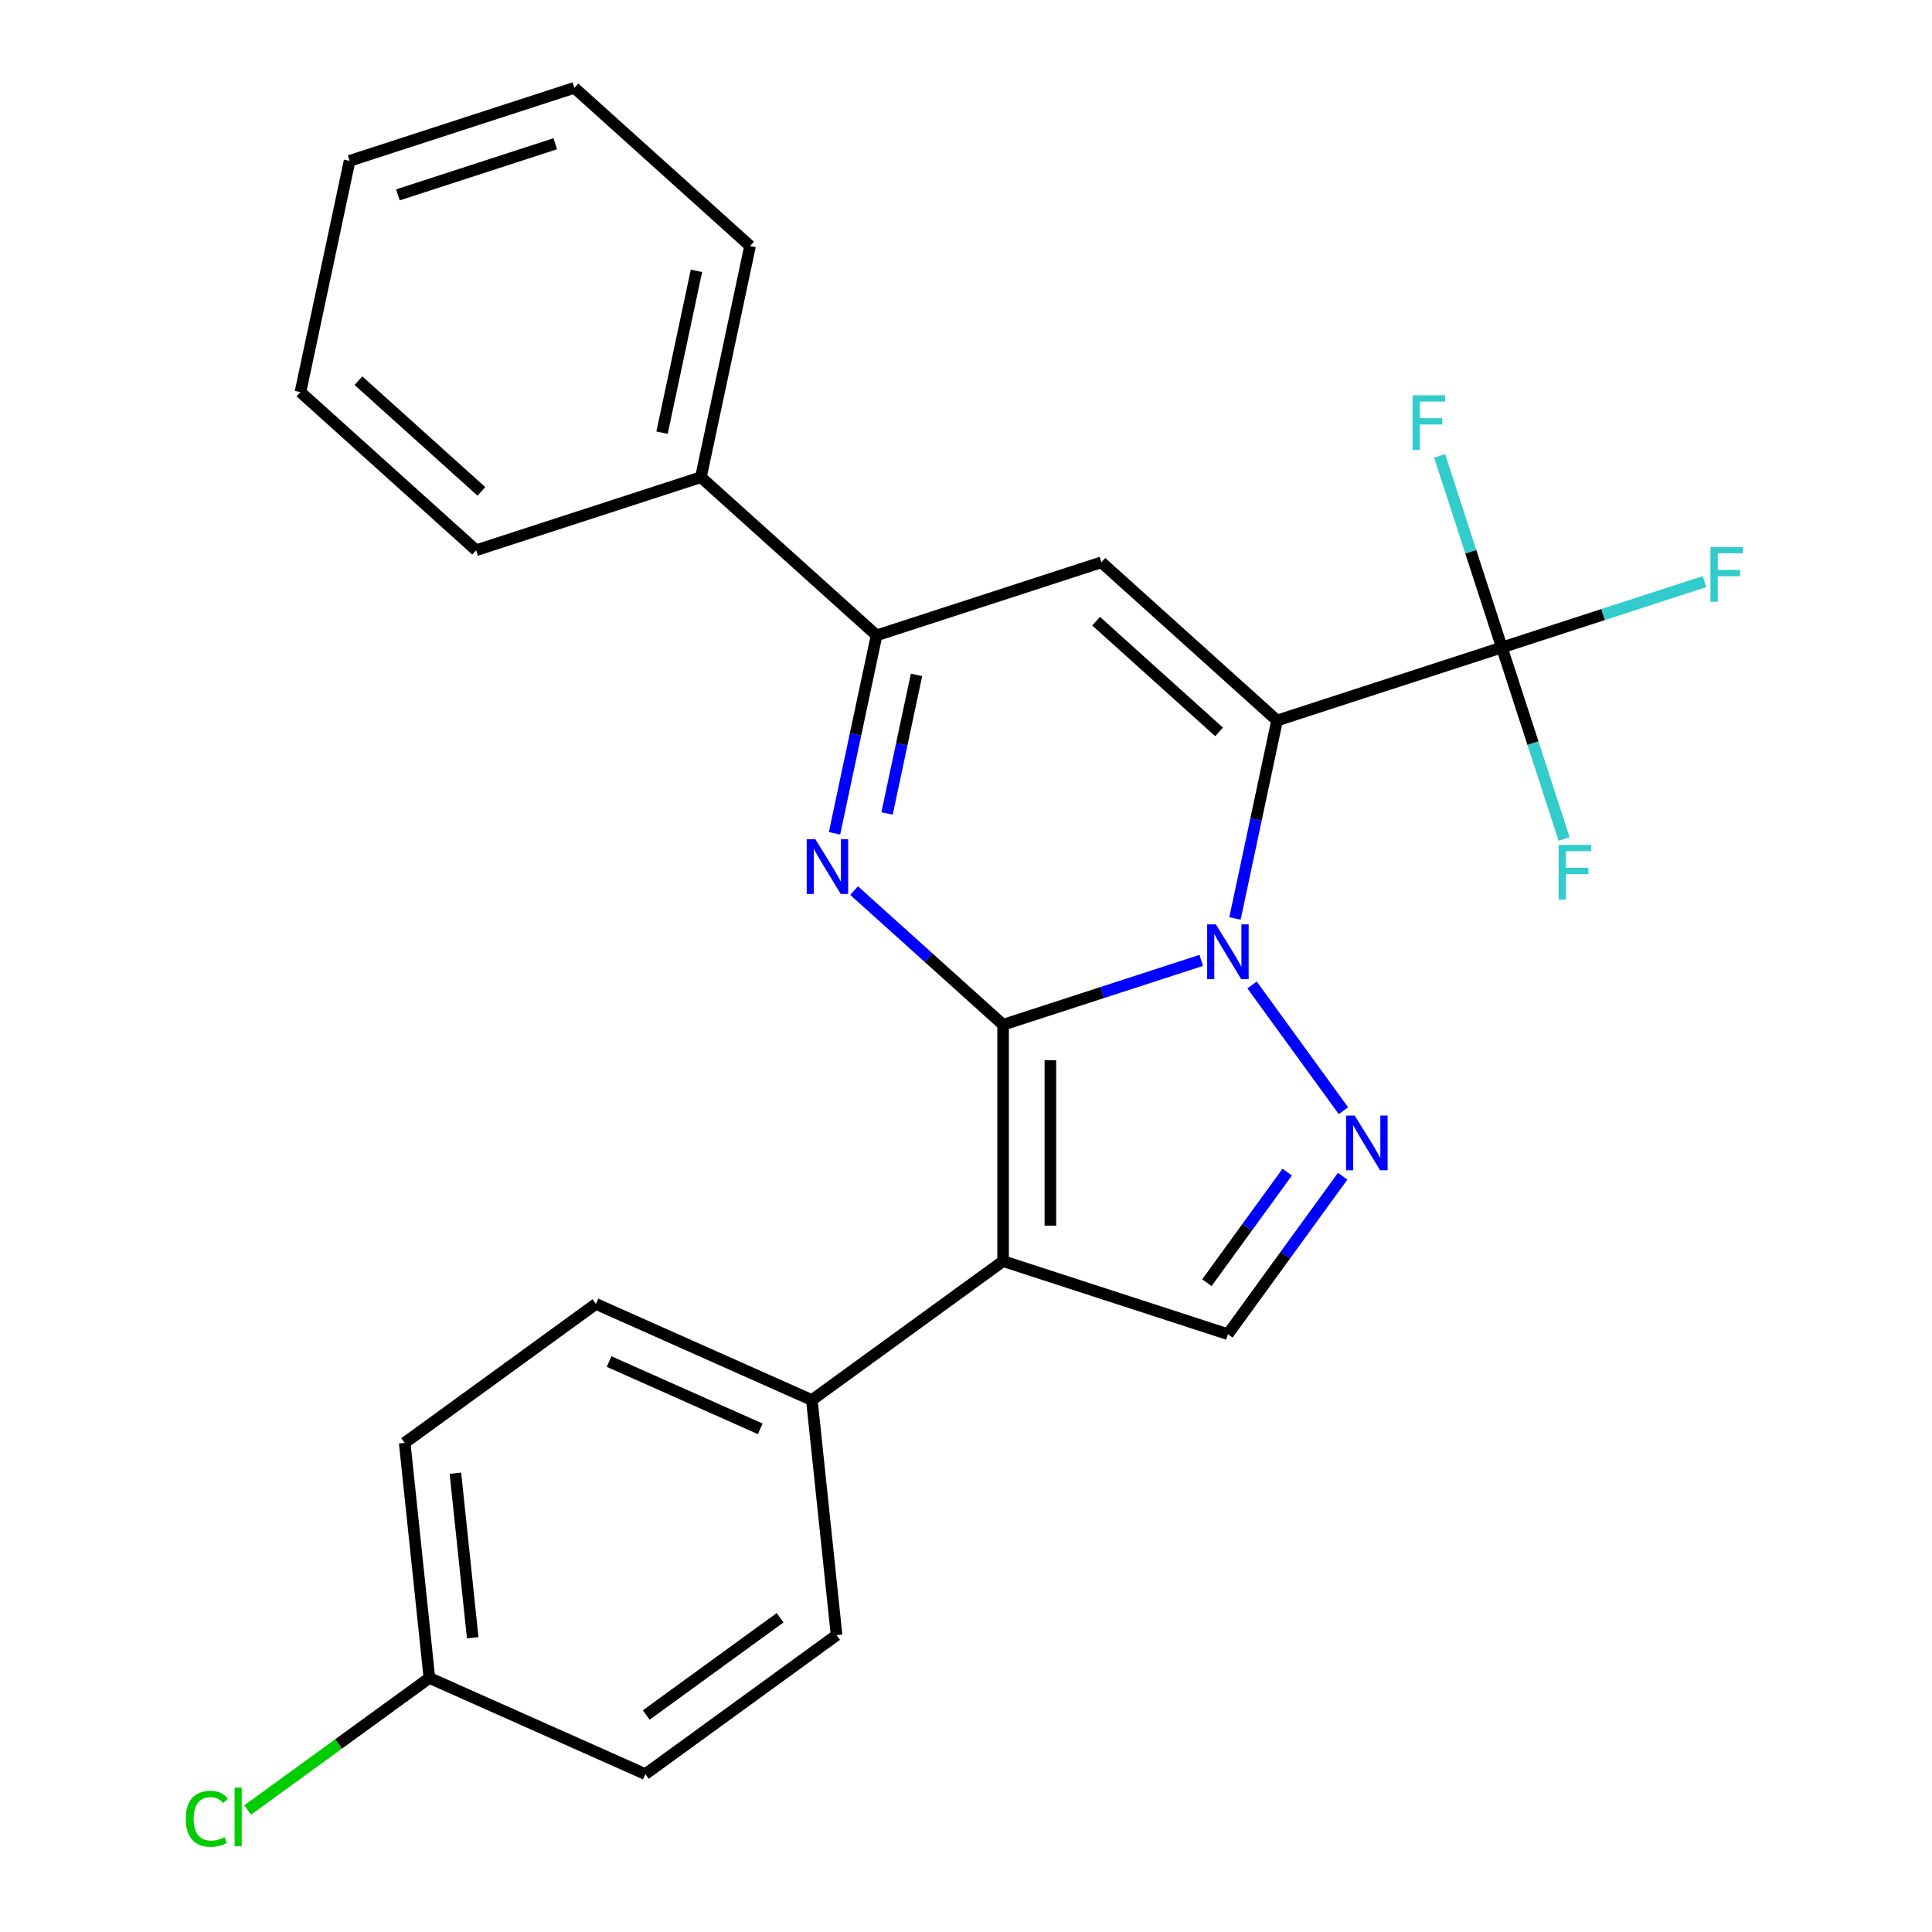 <?xml version='1.0' encoding='iso-8859-1'?>
<svg version='1.1' baseProfile='full'
              xmlns='http://www.w3.org/2000/svg'
                      xmlns:rdkit='http://www.rdkit.org/xml'
                      xmlns:xlink='http://www.w3.org/1999/xlink'
                  xml:space='preserve'
width='1000px' height='1000px' viewBox='0 0 1000 1000'>
<!-- END OF HEADER -->
<rect style='opacity:1.0;fill:#FFFFFF;stroke:none' width='1000' height='1000' x='0' y='0'> </rect>
<path class='bond-0' d='M 519.203,530.41 L 570.484,513.748' style='fill:none;fill-rule:evenodd;stroke:#000000;stroke-width:6px;stroke-linecap:butt;stroke-linejoin:miter;stroke-opacity:1' />
<path class='bond-0' d='M 570.484,513.748 L 621.766,497.086' style='fill:none;fill-rule:evenodd;stroke:#0000FF;stroke-width:6px;stroke-linecap:butt;stroke-linejoin:miter;stroke-opacity:1' />
<path class='bond-2' d='M 519.203,530.41 L 480.64,495.689' style='fill:none;fill-rule:evenodd;stroke:#000000;stroke-width:6px;stroke-linecap:butt;stroke-linejoin:miter;stroke-opacity:1' />
<path class='bond-2' d='M 480.64,495.689 L 442.078,460.967' style='fill:none;fill-rule:evenodd;stroke:#0000FF;stroke-width:6px;stroke-linecap:butt;stroke-linejoin:miter;stroke-opacity:1' />
<path class='bond-3' d='M 519.203,530.41 L 519.203,652.76' style='fill:none;fill-rule:evenodd;stroke:#000000;stroke-width:6px;stroke-linecap:butt;stroke-linejoin:miter;stroke-opacity:1' />
<path class='bond-3' d='M 543.673,548.763 L 543.673,634.408' style='fill:none;fill-rule:evenodd;stroke:#000000;stroke-width:6px;stroke-linecap:butt;stroke-linejoin:miter;stroke-opacity:1' />
<path class='bond-1' d='M 639.224,475.384 L 650.113,424.155' style='fill:none;fill-rule:evenodd;stroke:#0000FF;stroke-width:6px;stroke-linecap:butt;stroke-linejoin:miter;stroke-opacity:1' />
<path class='bond-1' d='M 650.113,424.155 L 661.002,372.926' style='fill:none;fill-rule:evenodd;stroke:#000000;stroke-width:6px;stroke-linecap:butt;stroke-linejoin:miter;stroke-opacity:1' />
<path class='bond-4' d='M 648.074,509.821 L 695.356,574.899' style='fill:none;fill-rule:evenodd;stroke:#0000FF;stroke-width:6px;stroke-linecap:butt;stroke-linejoin:miter;stroke-opacity:1' />
<path class='bond-7' d='M 661.002,372.926 L 777.364,335.118' style='fill:none;fill-rule:evenodd;stroke:#000000;stroke-width:6px;stroke-linecap:butt;stroke-linejoin:miter;stroke-opacity:1' />
<path class='bond-26' d='M 661.002,372.926 L 570.079,291.058' style='fill:none;fill-rule:evenodd;stroke:#000000;stroke-width:6px;stroke-linecap:butt;stroke-linejoin:miter;stroke-opacity:1' />
<path class='bond-26' d='M 630.99,378.831 L 567.344,321.523' style='fill:none;fill-rule:evenodd;stroke:#000000;stroke-width:6px;stroke-linecap:butt;stroke-linejoin:miter;stroke-opacity:1' />
<path class='bond-6' d='M 431.939,431.324 L 442.828,380.095' style='fill:none;fill-rule:evenodd;stroke:#0000FF;stroke-width:6px;stroke-linecap:butt;stroke-linejoin:miter;stroke-opacity:1' />
<path class='bond-6' d='M 442.828,380.095 L 453.717,328.866' style='fill:none;fill-rule:evenodd;stroke:#000000;stroke-width:6px;stroke-linecap:butt;stroke-linejoin:miter;stroke-opacity:1' />
<path class='bond-6' d='M 459.141,421.043 L 466.763,385.183' style='fill:none;fill-rule:evenodd;stroke:#0000FF;stroke-width:6px;stroke-linecap:butt;stroke-linejoin:miter;stroke-opacity:1' />
<path class='bond-6' d='M 466.763,385.183 L 474.386,349.323' style='fill:none;fill-rule:evenodd;stroke:#000000;stroke-width:6px;stroke-linecap:butt;stroke-linejoin:miter;stroke-opacity:1' />
<path class='bond-8' d='M 519.203,652.76 L 635.564,690.568' style='fill:none;fill-rule:evenodd;stroke:#000000;stroke-width:6px;stroke-linecap:butt;stroke-linejoin:miter;stroke-opacity:1' />
<path class='bond-9' d='M 519.203,652.76 L 420.22,724.675' style='fill:none;fill-rule:evenodd;stroke:#000000;stroke-width:6px;stroke-linecap:butt;stroke-linejoin:miter;stroke-opacity:1' />
<path class='bond-25' d='M 694.969,608.804 L 665.267,649.686' style='fill:none;fill-rule:evenodd;stroke:#0000FF;stroke-width:6px;stroke-linecap:butt;stroke-linejoin:miter;stroke-opacity:1' />
<path class='bond-25' d='M 665.267,649.686 L 635.564,690.568' style='fill:none;fill-rule:evenodd;stroke:#000000;stroke-width:6px;stroke-linecap:butt;stroke-linejoin:miter;stroke-opacity:1' />
<path class='bond-25' d='M 666.262,606.686 L 645.47,635.303' style='fill:none;fill-rule:evenodd;stroke:#0000FF;stroke-width:6px;stroke-linecap:butt;stroke-linejoin:miter;stroke-opacity:1' />
<path class='bond-25' d='M 645.47,635.303 L 624.678,663.921' style='fill:none;fill-rule:evenodd;stroke:#000000;stroke-width:6px;stroke-linecap:butt;stroke-linejoin:miter;stroke-opacity:1' />
<path class='bond-5' d='M 570.079,291.058 L 453.717,328.866' style='fill:none;fill-rule:evenodd;stroke:#000000;stroke-width:6px;stroke-linecap:butt;stroke-linejoin:miter;stroke-opacity:1' />
<path class='bond-10' d='M 453.717,328.866 L 362.794,246.999' style='fill:none;fill-rule:evenodd;stroke:#000000;stroke-width:6px;stroke-linecap:butt;stroke-linejoin:miter;stroke-opacity:1' />
<path class='bond-11' d='M 777.364,335.118 L 829.805,318.079' style='fill:none;fill-rule:evenodd;stroke:#000000;stroke-width:6px;stroke-linecap:butt;stroke-linejoin:miter;stroke-opacity:1' />
<path class='bond-11' d='M 829.805,318.079 L 882.246,301.04' style='fill:none;fill-rule:evenodd;stroke:#33CCCC;stroke-width:6px;stroke-linecap:butt;stroke-linejoin:miter;stroke-opacity:1' />
<path class='bond-12' d='M 777.364,335.118 L 761.257,285.547' style='fill:none;fill-rule:evenodd;stroke:#000000;stroke-width:6px;stroke-linecap:butt;stroke-linejoin:miter;stroke-opacity:1' />
<path class='bond-12' d='M 761.257,285.547 L 745.15,235.975' style='fill:none;fill-rule:evenodd;stroke:#33CCCC;stroke-width:6px;stroke-linecap:butt;stroke-linejoin:miter;stroke-opacity:1' />
<path class='bond-13' d='M 777.364,335.118 L 793.47,384.689' style='fill:none;fill-rule:evenodd;stroke:#000000;stroke-width:6px;stroke-linecap:butt;stroke-linejoin:miter;stroke-opacity:1' />
<path class='bond-13' d='M 793.47,384.689 L 809.577,434.261' style='fill:none;fill-rule:evenodd;stroke:#33CCCC;stroke-width:6px;stroke-linecap:butt;stroke-linejoin:miter;stroke-opacity:1' />
<path class='bond-14' d='M 420.22,724.675 L 308.448,674.911' style='fill:none;fill-rule:evenodd;stroke:#000000;stroke-width:6px;stroke-linecap:butt;stroke-linejoin:miter;stroke-opacity:1' />
<path class='bond-14' d='M 393.501,739.565 L 315.261,704.73' style='fill:none;fill-rule:evenodd;stroke:#000000;stroke-width:6px;stroke-linecap:butt;stroke-linejoin:miter;stroke-opacity:1' />
<path class='bond-15' d='M 420.22,724.675 L 433.009,846.355' style='fill:none;fill-rule:evenodd;stroke:#000000;stroke-width:6px;stroke-linecap:butt;stroke-linejoin:miter;stroke-opacity:1' />
<path class='bond-20' d='M 362.794,246.999 L 388.232,127.322' style='fill:none;fill-rule:evenodd;stroke:#000000;stroke-width:6px;stroke-linecap:butt;stroke-linejoin:miter;stroke-opacity:1' />
<path class='bond-20' d='M 342.674,223.96 L 360.481,140.186' style='fill:none;fill-rule:evenodd;stroke:#000000;stroke-width:6px;stroke-linecap:butt;stroke-linejoin:miter;stroke-opacity:1' />
<path class='bond-21' d='M 362.794,246.999 L 246.432,284.807' style='fill:none;fill-rule:evenodd;stroke:#000000;stroke-width:6px;stroke-linecap:butt;stroke-linejoin:miter;stroke-opacity:1' />
<path class='bond-17' d='M 308.448,674.911 L 209.465,746.827' style='fill:none;fill-rule:evenodd;stroke:#000000;stroke-width:6px;stroke-linecap:butt;stroke-linejoin:miter;stroke-opacity:1' />
<path class='bond-18' d='M 433.009,846.355 L 334.026,918.27' style='fill:none;fill-rule:evenodd;stroke:#000000;stroke-width:6px;stroke-linecap:butt;stroke-linejoin:miter;stroke-opacity:1' />
<path class='bond-18' d='M 403.778,837.346 L 334.49,887.686' style='fill:none;fill-rule:evenodd;stroke:#000000;stroke-width:6px;stroke-linecap:butt;stroke-linejoin:miter;stroke-opacity:1' />
<path class='bond-16' d='M 222.254,868.506 L 334.026,918.27' style='fill:none;fill-rule:evenodd;stroke:#000000;stroke-width:6px;stroke-linecap:butt;stroke-linejoin:miter;stroke-opacity:1' />
<path class='bond-19' d='M 222.254,868.506 L 175.212,902.684' style='fill:none;fill-rule:evenodd;stroke:#000000;stroke-width:6px;stroke-linecap:butt;stroke-linejoin:miter;stroke-opacity:1' />
<path class='bond-19' d='M 175.212,902.684 L 128.17,936.862' style='fill:none;fill-rule:evenodd;stroke:#00CC00;stroke-width:6px;stroke-linecap:butt;stroke-linejoin:miter;stroke-opacity:1' />
<path class='bond-27' d='M 222.254,868.506 L 209.465,746.827' style='fill:none;fill-rule:evenodd;stroke:#000000;stroke-width:6px;stroke-linecap:butt;stroke-linejoin:miter;stroke-opacity:1' />
<path class='bond-27' d='M 244.671,847.696 L 235.719,762.521' style='fill:none;fill-rule:evenodd;stroke:#000000;stroke-width:6px;stroke-linecap:butt;stroke-linejoin:miter;stroke-opacity:1' />
<path class='bond-22' d='M 388.232,127.322 L 297.308,45.455' style='fill:none;fill-rule:evenodd;stroke:#000000;stroke-width:6px;stroke-linecap:butt;stroke-linejoin:miter;stroke-opacity:1' />
<path class='bond-23' d='M 246.432,284.807 L 155.509,202.939' style='fill:none;fill-rule:evenodd;stroke:#000000;stroke-width:6px;stroke-linecap:butt;stroke-linejoin:miter;stroke-opacity:1' />
<path class='bond-23' d='M 249.167,254.342 L 185.521,197.034' style='fill:none;fill-rule:evenodd;stroke:#000000;stroke-width:6px;stroke-linecap:butt;stroke-linejoin:miter;stroke-opacity:1' />
<path class='bond-28' d='M 297.308,45.455 L 180.947,83.263' style='fill:none;fill-rule:evenodd;stroke:#000000;stroke-width:6px;stroke-linecap:butt;stroke-linejoin:miter;stroke-opacity:1' />
<path class='bond-28' d='M 287.415,74.398 L 205.962,100.864' style='fill:none;fill-rule:evenodd;stroke:#000000;stroke-width:6px;stroke-linecap:butt;stroke-linejoin:miter;stroke-opacity:1' />
<path class='bond-24' d='M 155.509,202.939 L 180.947,83.263' style='fill:none;fill-rule:evenodd;stroke:#000000;stroke-width:6px;stroke-linecap:butt;stroke-linejoin:miter;stroke-opacity:1' />
<path  class='atom-1' d='M 629.304 478.442
L 638.584 493.442
Q 639.504 494.922, 640.984 497.602
Q 642.464 500.282, 642.544 500.442
L 642.544 478.442
L 646.304 478.442
L 646.304 506.762
L 642.424 506.762
L 632.464 490.362
Q 631.304 488.442, 630.064 486.242
Q 628.864 484.042, 628.504 483.362
L 628.504 506.762
L 624.824 506.762
L 624.824 478.442
L 629.304 478.442
' fill='#0000FF'/>
<path  class='atom-3' d='M 422.019 434.383
L 431.299 449.383
Q 432.219 450.863, 433.699 453.543
Q 435.179 456.223, 435.259 456.383
L 435.259 434.383
L 439.019 434.383
L 439.019 462.703
L 435.139 462.703
L 425.179 446.303
Q 424.019 444.383, 422.779 442.183
Q 421.579 439.983, 421.219 439.303
L 421.219 462.703
L 417.539 462.703
L 417.539 434.383
L 422.019 434.383
' fill='#0000FF'/>
<path  class='atom-5' d='M 701.22 577.425
L 710.5 592.425
Q 711.42 593.905, 712.9 596.585
Q 714.38 599.265, 714.46 599.425
L 714.46 577.425
L 718.22 577.425
L 718.22 605.745
L 714.34 605.745
L 704.38 589.345
Q 703.22 587.425, 701.98 585.225
Q 700.78 583.025, 700.42 582.345
L 700.42 605.745
L 696.74 605.745
L 696.74 577.425
L 701.22 577.425
' fill='#0000FF'/>
<path  class='atom-12' d='M 885.305 283.15
L 902.145 283.15
L 902.145 286.39
L 889.105 286.39
L 889.105 294.99
L 900.705 294.99
L 900.705 298.27
L 889.105 298.27
L 889.105 311.47
L 885.305 311.47
L 885.305 283.15
' fill='#33CCCC'/>
<path  class='atom-13' d='M 731.136 204.597
L 747.976 204.597
L 747.976 207.837
L 734.936 207.837
L 734.936 216.437
L 746.536 216.437
L 746.536 219.717
L 734.936 219.717
L 734.936 232.917
L 731.136 232.917
L 731.136 204.597
' fill='#33CCCC'/>
<path  class='atom-14' d='M 806.752 437.32
L 823.592 437.32
L 823.592 440.56
L 810.552 440.56
L 810.552 449.16
L 822.152 449.16
L 822.152 452.44
L 810.552 452.44
L 810.552 465.64
L 806.752 465.64
L 806.752 437.32
' fill='#33CCCC'/>
<path  class='atom-20' d='M 96.151 941.402
Q 96.151 934.362, 99.431 930.682
Q 102.751 926.962, 109.031 926.962
Q 114.871 926.962, 117.991 931.082
L 115.351 933.242
Q 113.071 930.242, 109.031 930.242
Q 104.751 930.242, 102.471 933.122
Q 100.231 935.962, 100.231 941.402
Q 100.231 947.002, 102.551 949.882
Q 104.911 952.762, 109.471 952.762
Q 112.591 952.762, 116.231 950.882
L 117.351 953.882
Q 115.871 954.842, 113.631 955.402
Q 111.391 955.962, 108.911 955.962
Q 102.751 955.962, 99.431 952.202
Q 96.151 948.442, 96.151 941.402
' fill='#00CC00'/>
<path  class='atom-20' d='M 121.431 925.242
L 125.111 925.242
L 125.111 955.602
L 121.431 955.602
L 121.431 925.242
' fill='#00CC00'/>
</svg>
